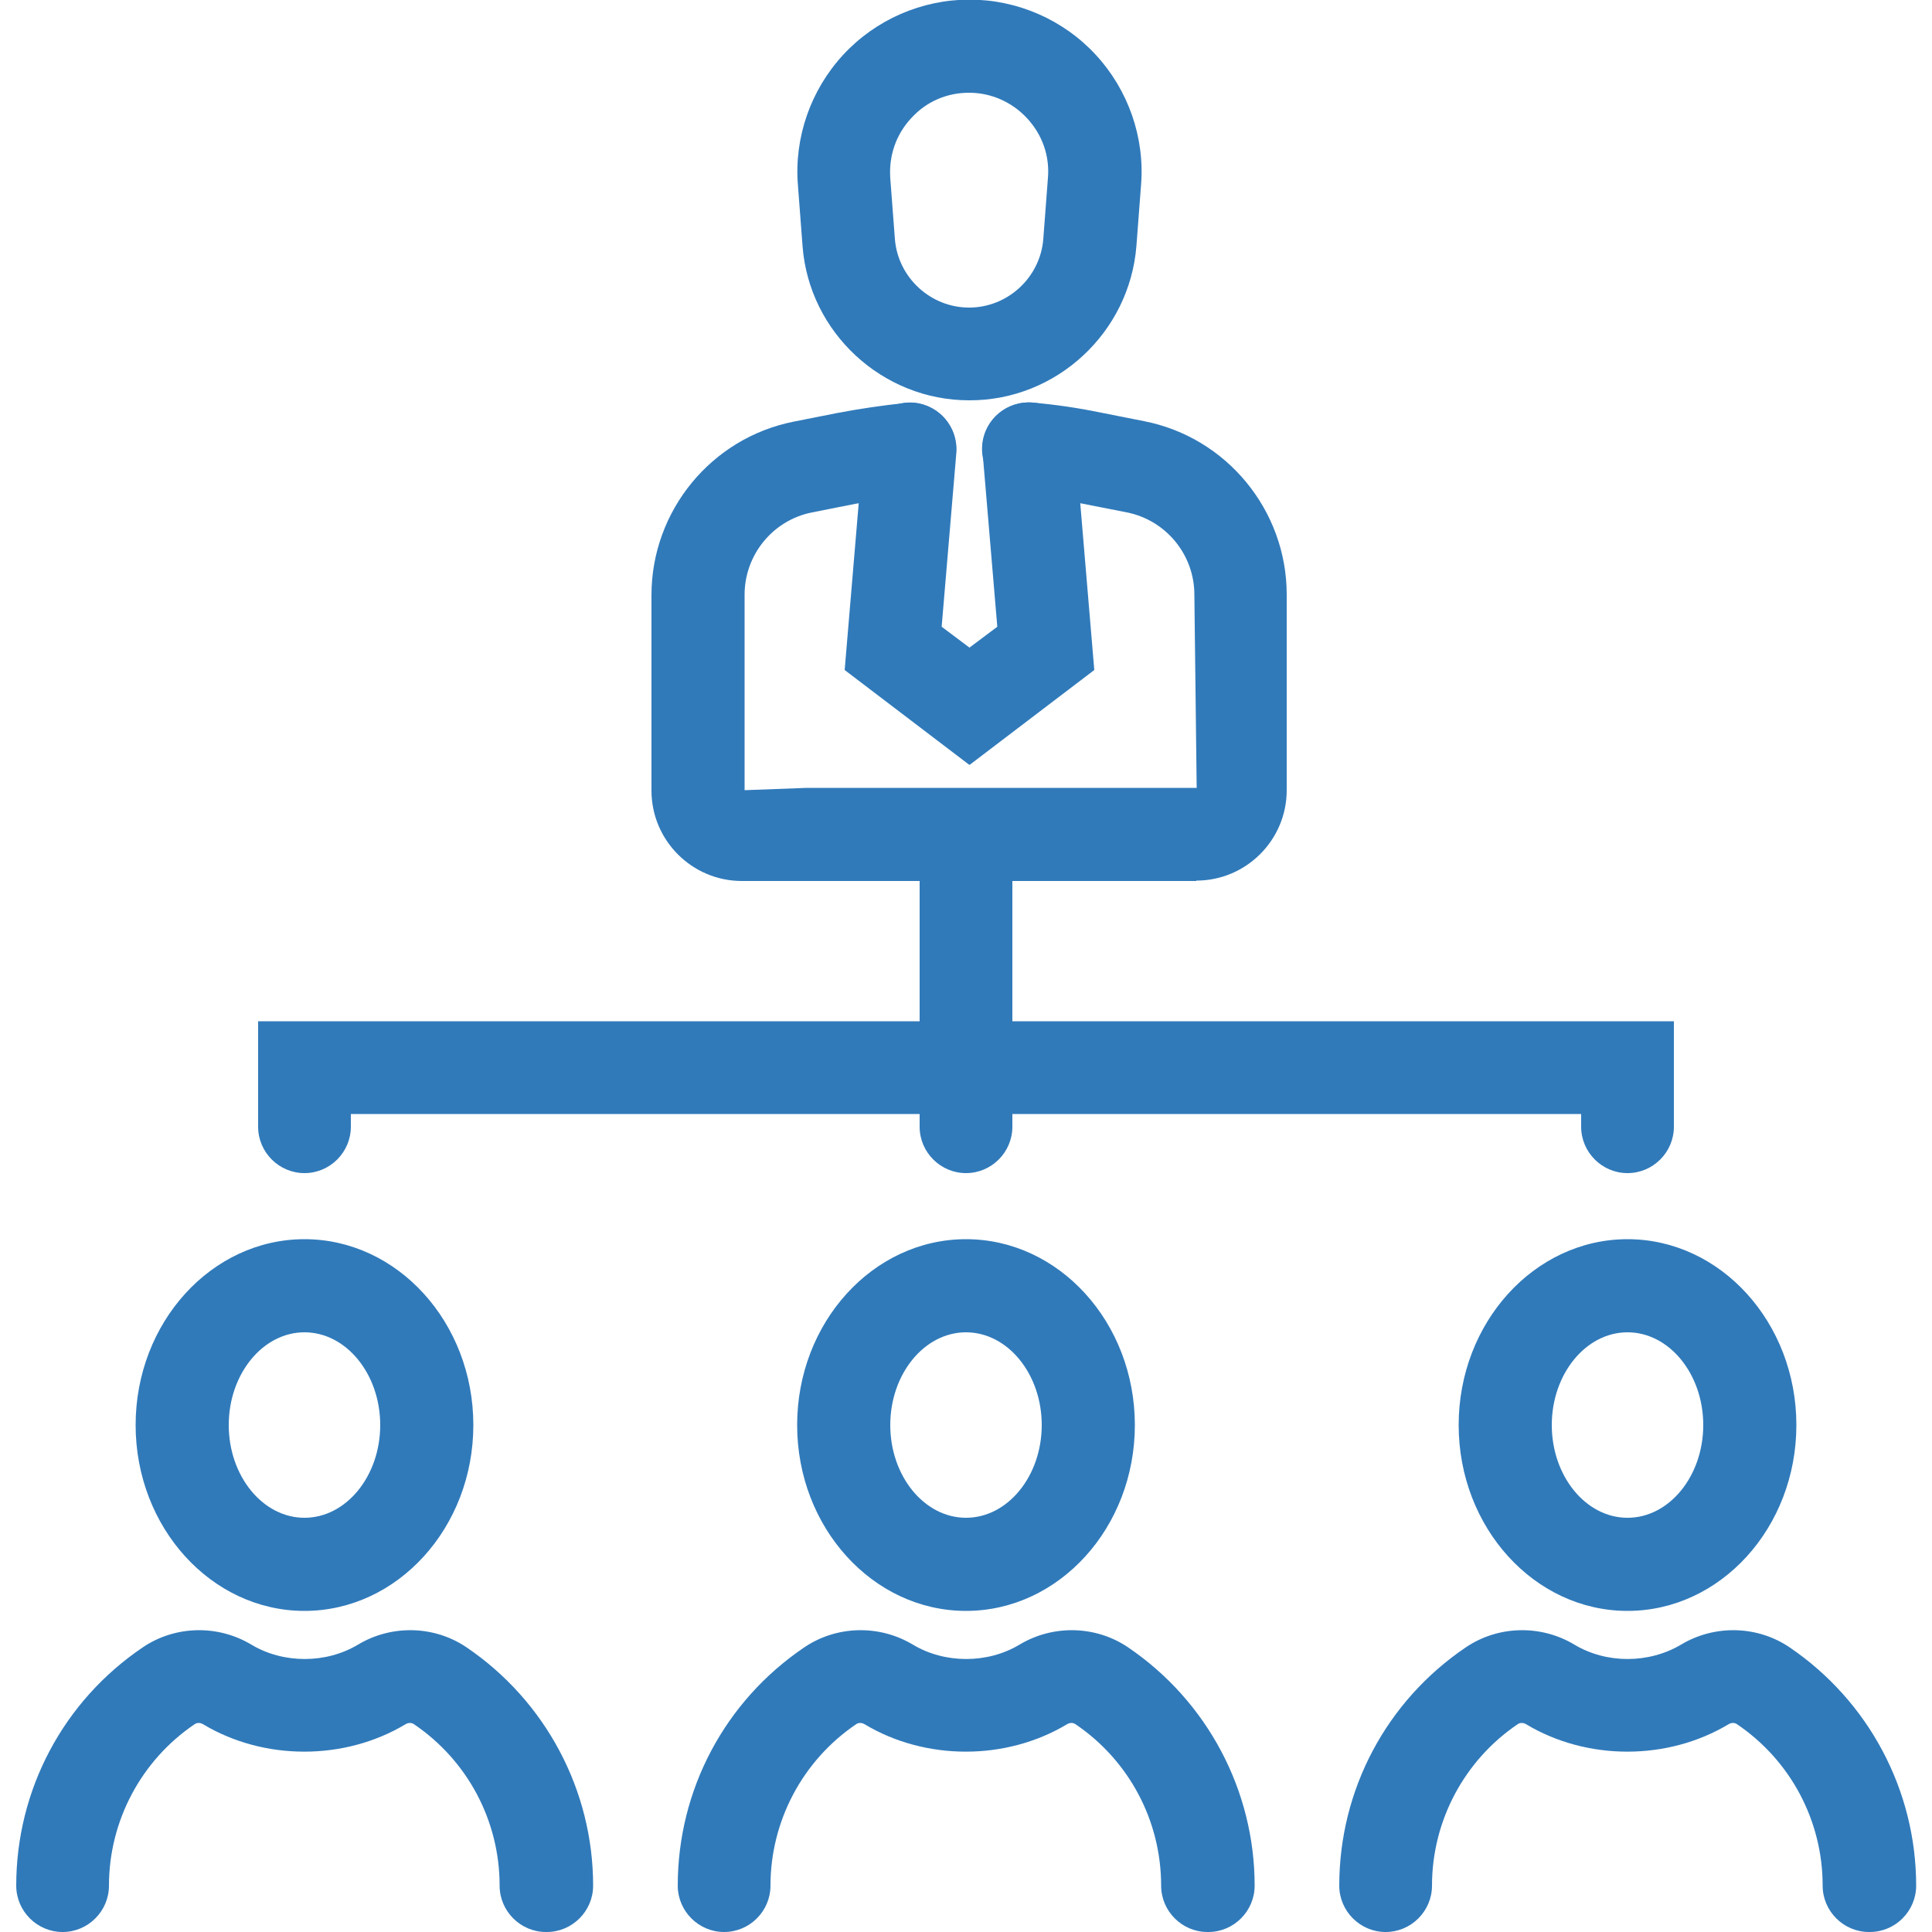 <?xml version="1.0" encoding="UTF-8"?>
<svg xmlns="http://www.w3.org/2000/svg" id="Layer_1" data-name="Layer 1" viewBox="0 0 50 50">
  <defs>
    <style>
      .cls-1 {
        fill: #307aba;
      }
    </style>
  </defs>
  <g>
    <g>
      <path class="cls-1" d="m30.96,22.8h-11.76c-1.29,0-2.34-1.05-2.34-2.34v-5.06c0-2.18,1.55-4.07,3.69-4.49l1.11-.22c.58-.11,1.18-.2,1.77-.26.66-.07,1.25.42,1.31,1.08.06.66-.42,1.25-1.08,1.31-.51.05-1.03.12-1.53.22l-1.11.22c-1.02.2-1.75,1.1-1.75,2.13v5.06l1.61-.06h10.09l-.06-5c0-1.04-.74-1.93-1.75-2.13l-1.12-.22c-.51-.1-1.02-.18-1.53-.22-.66-.06-1.15-.65-1.09-1.31s.64-1.15,1.31-1.09c.59.05,1.19.14,1.77.26l1.11.22c2.14.42,3.69,2.31,3.69,4.49v5.06c0,1.29-1.05,2.34-2.34,2.34Z"></path>
      <path class="cls-1" d="m25.08,10.36c-2.24,0-4.14-1.75-4.31-3.99l-.12-1.58c-.1-1.23.33-2.46,1.17-3.37.84-.91,2.03-1.43,3.27-1.43s2.43.52,3.27,1.43c.84.91,1.27,2.14,1.17,3.37l-.12,1.58c-.18,2.24-2.07,3.99-4.31,3.99Zm0-7.96c-.58,0-1.11.23-1.5.66-.39.42-.58.97-.54,1.55l.12,1.58c.08.99.92,1.77,1.92,1.77s1.84-.78,1.92-1.77l.12-1.58c.05-.58-.15-1.13-.54-1.55-.39-.42-.93-.66-1.5-.66Z"></path>
    </g>
    <path class="cls-1" d="m25.08,19.79l-3.22-2.45.49-5.82c.06-.66.63-1.15,1.3-1.1.66.06,1.15.64,1.1,1.3l-.38,4.5.72.54.72-.54-.38-4.5c-.06-.66.43-1.24,1.1-1.3.65-.06,1.24.43,1.3,1.1l.49,5.82-3.22,2.45Z"></path>
  </g>
  <path class="cls-1" d="m7.88,41.69c-2.41,0-4.37-2.16-4.37-4.81s1.96-4.81,4.37-4.81,4.37,2.16,4.37,4.81-1.96,4.81-4.37,4.81Zm0-7.21c-1.08,0-1.96,1.08-1.96,2.4s.88,2.4,1.96,2.4,1.96-1.08,1.96-2.4-.88-2.4-1.96-2.4Z"></path>
  <path class="cls-1" d="m14.13,50c-.66,0-1.2-.54-1.2-1.2,0-1.68-.83-3.24-2.22-4.18-.06-.04-.14-.04-.21,0-1.58.95-3.67.95-5.25,0-.07-.04-.15-.04-.21,0-1.39.94-2.22,2.51-2.22,4.18,0,.66-.54,1.2-1.2,1.2s-1.2-.54-1.2-1.2c0-2.48,1.22-4.78,3.28-6.17.83-.56,1.93-.59,2.8-.07.83.5,1.94.5,2.77,0,.87-.52,1.97-.49,2.8.07,2.05,1.39,3.28,3.7,3.28,6.17,0,.66-.54,1.2-1.2,1.2Z"></path>
  <path class="cls-1" d="m25,41.69c-2.41,0-4.37-2.16-4.37-4.81s1.96-4.81,4.37-4.81,4.37,2.16,4.37,4.81-1.96,4.81-4.37,4.81Zm0-7.21c-1.08,0-1.96,1.08-1.96,2.4s.88,2.4,1.96,2.4,1.96-1.08,1.96-2.4-.88-2.4-1.96-2.4Z"></path>
  <path class="cls-1" d="m31.25,50c-.66,0-1.2-.54-1.2-1.2,0-1.68-.83-3.24-2.22-4.18-.06-.04-.14-.04-.21,0-1.58.95-3.67.95-5.25,0-.07-.04-.15-.04-.21,0-1.39.94-2.22,2.51-2.22,4.18,0,.66-.54,1.2-1.2,1.2s-1.2-.54-1.2-1.2c0-2.48,1.22-4.78,3.28-6.17.83-.56,1.93-.59,2.8-.07.83.5,1.94.5,2.77,0,.87-.52,1.97-.49,2.8.07,2.05,1.39,3.28,3.7,3.28,6.17,0,.66-.54,1.2-1.2,1.2Z"></path>
  <path class="cls-1" d="m42.12,41.69c-2.41,0-4.37-2.16-4.37-4.81s1.96-4.81,4.37-4.81,4.37,2.16,4.37,4.81-1.96,4.81-4.37,4.81Zm0-7.21c-1.08,0-1.96,1.08-1.96,2.4s.88,2.4,1.96,2.4,1.96-1.08,1.96-2.4-.88-2.4-1.96-2.4Z"></path>
  <path class="cls-1" d="m48.37,50c-.66,0-1.2-.54-1.2-1.2,0-1.68-.83-3.24-2.22-4.18-.06-.04-.14-.04-.21,0-1.58.95-3.67.95-5.25,0-.07-.04-.15-.04-.21,0-1.39.94-2.22,2.51-2.22,4.18,0,.66-.54,1.2-1.2,1.2s-1.2-.54-1.2-1.2c0-2.48,1.22-4.78,3.28-6.17.83-.56,1.93-.59,2.8-.07.83.5,1.93.5,2.77,0,.87-.52,1.97-.49,2.8.07,2.05,1.39,3.28,3.7,3.28,6.17,0,.66-.54,1.2-1.2,1.2Z"></path>
  <path class="cls-1" d="m42.12,30.36c-.66,0-1.2-.54-1.2-1.2v-.33H9.08v.33c0,.66-.54,1.2-1.2,1.2s-1.2-.54-1.2-1.2v-2.73h36.64v2.73c0,.66-.54,1.2-1.2,1.2Z"></path>
  <path class="cls-1" d="m25,30.36c-.66,0-1.2-.54-1.2-1.2v-6.99c0-.66.54-1.2,1.2-1.2s1.2.54,1.2,1.2v6.99c0,.66-.54,1.2-1.2,1.2Z"></path>
</svg>
